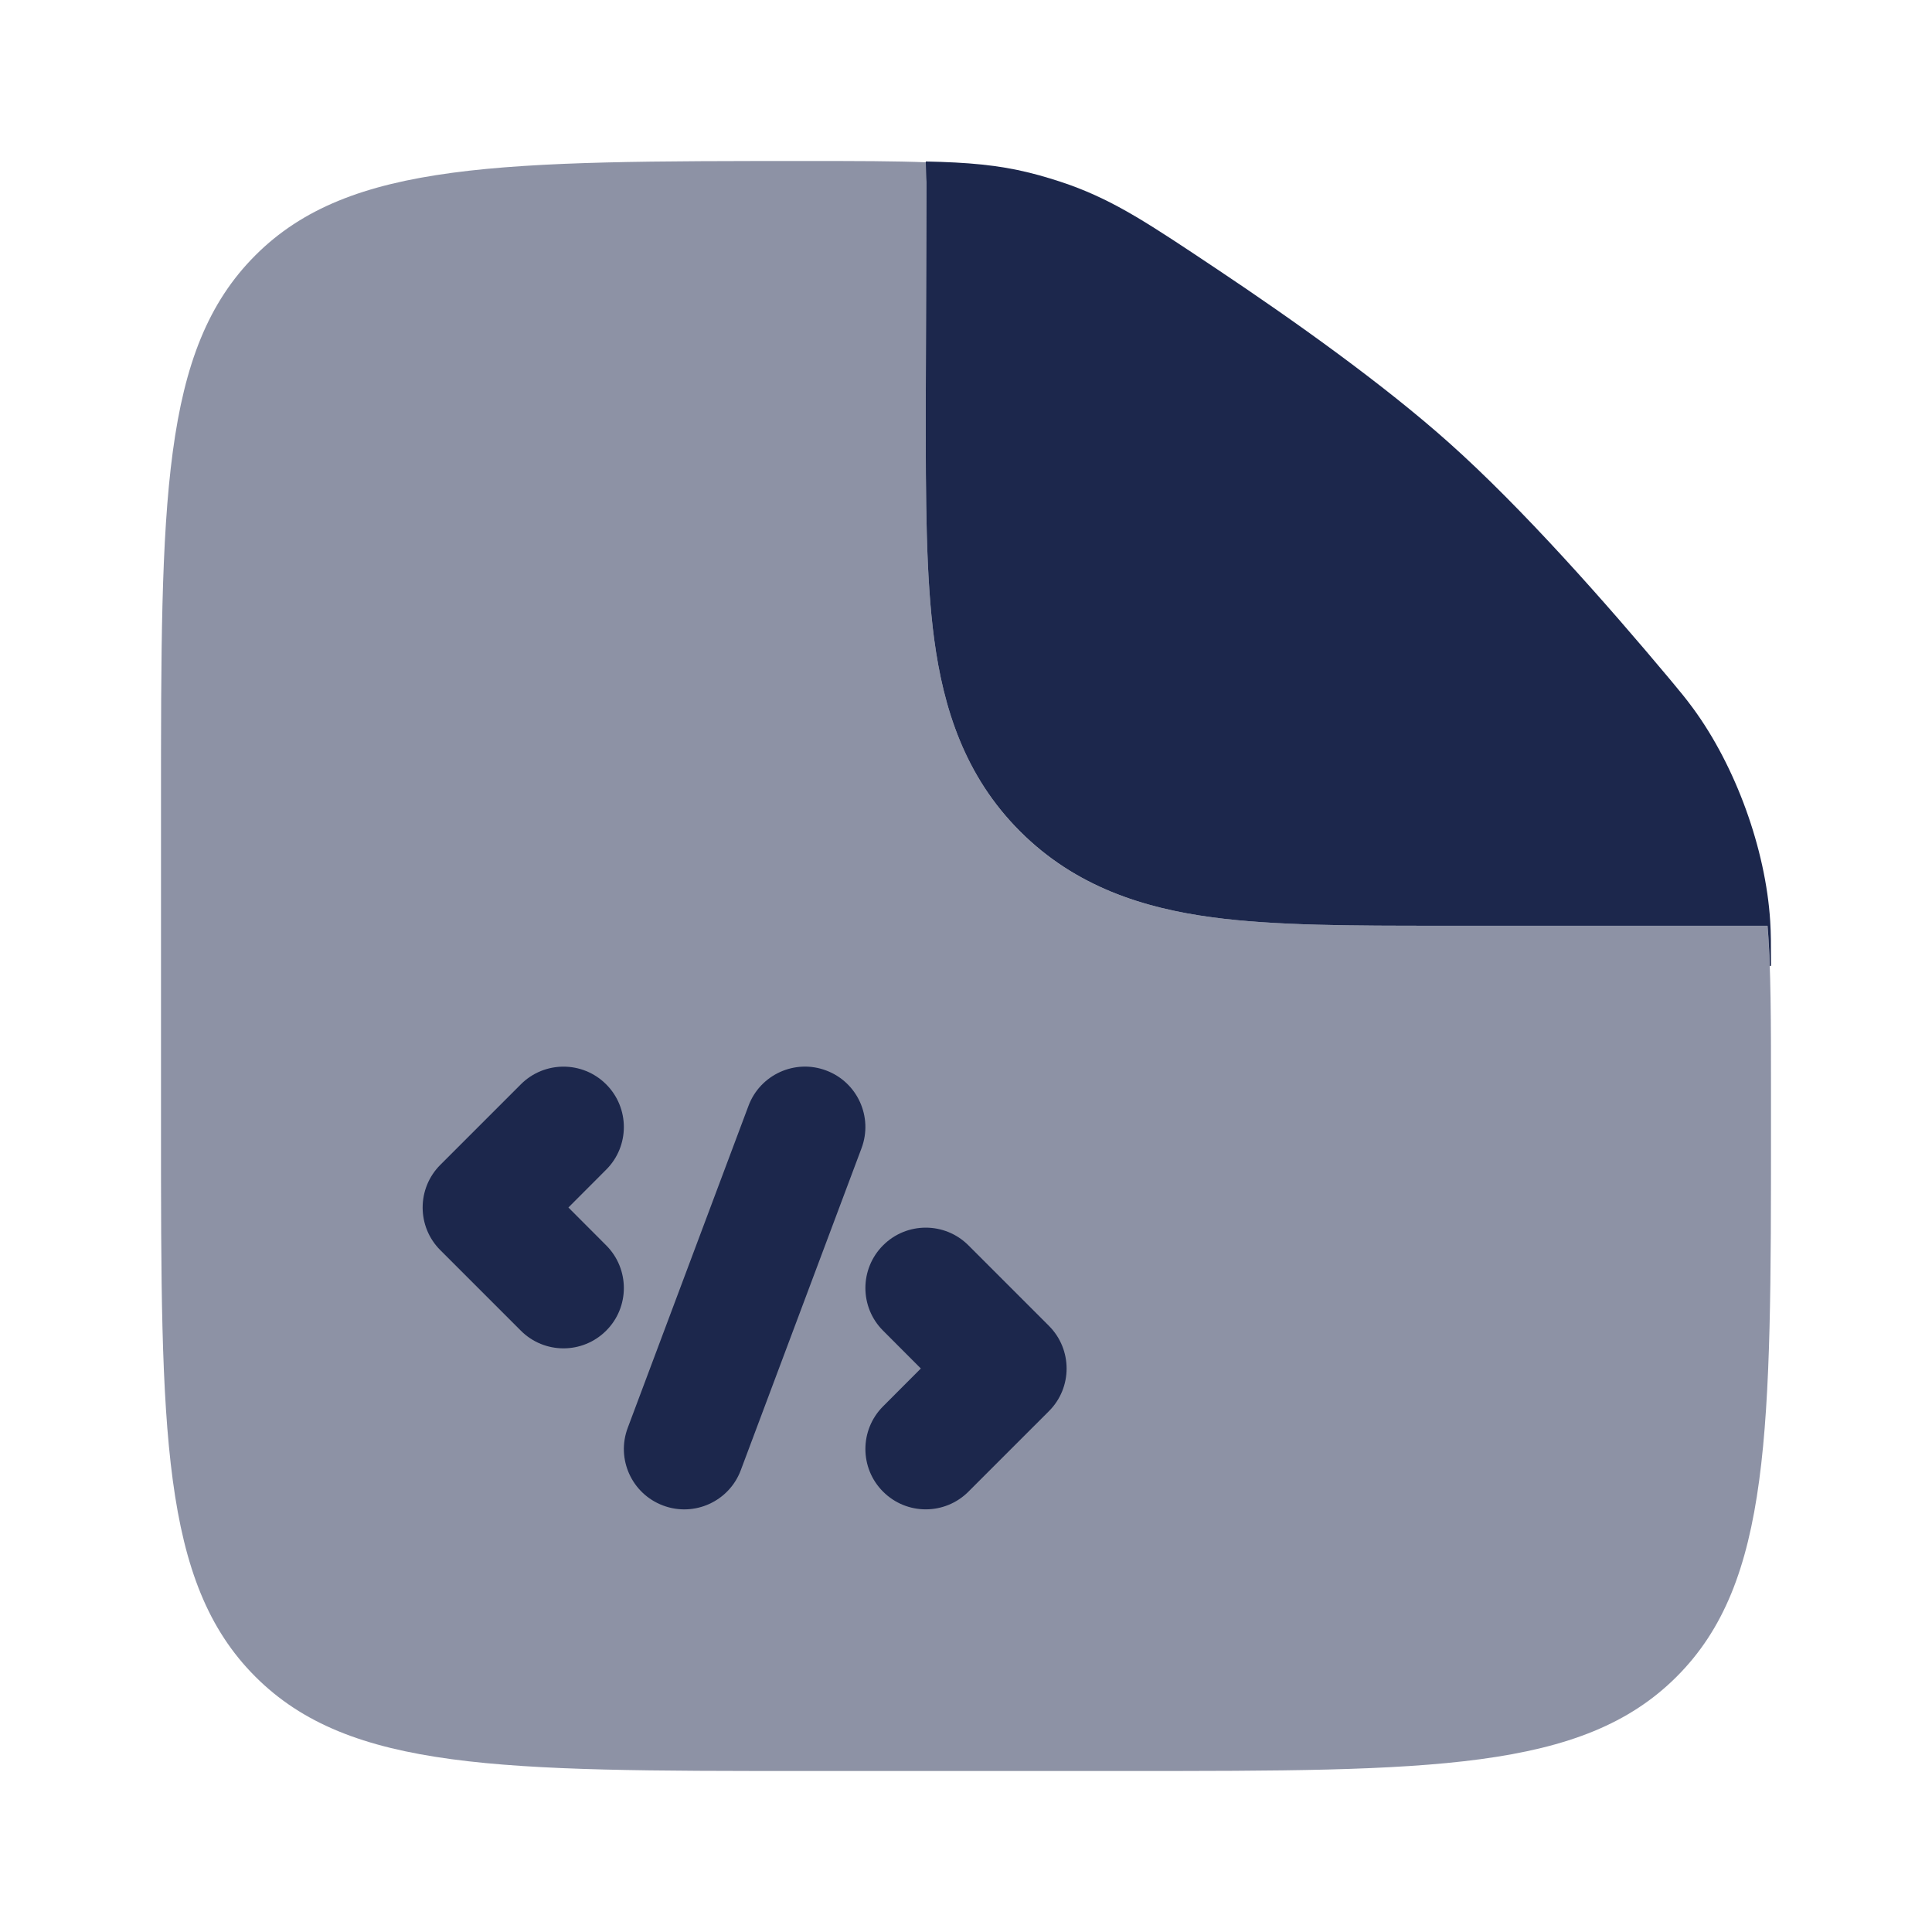 <?xml version="1.0" encoding="utf-8"?>
<svg width="800px" height="800px" viewBox="0 0 24 24" fill="none" xmlns="http://www.w3.org/2000/svg">
<path opacity="0.5" fill-rule="evenodd" clip-rule="evenodd" d="M10 22H14C17.771 22 19.657 22 20.828 20.828C22 19.657 22 17.771 22 14V13.563C22 12.69 22 12.034 21.957 11.5H18L17.905 11.5C16.808 11.5 15.838 11.5 15.057 11.395C14.21 11.281 13.363 11.02 12.672 10.329C11.98 9.637 11.719 8.79 11.605 7.943C11.5 7.162 11.5 6.192 11.5 5.095L11.509 2.261C11.509 2.178 11.517 2.097 11.53 2.017C11.121 2 10.636 2 10.03 2C6.239 2 4.343 2 3.172 3.172C2 4.343 2 6.229 2 10V14C2 17.771 2 19.657 3.172 20.828C4.343 22 6.229 22 10 22Z" fill="#1C274C"/>
<path d="M10.702 14.264C10.848 13.876 10.651 13.443 10.263 13.298C9.876 13.152 9.443 13.349 9.298 13.737L7.798 17.737C7.652 18.125 7.849 18.557 8.237 18.702C8.624 18.848 9.057 18.651 9.202 18.264L10.702 14.264Z" fill="#1C274C"/>
<path d="M7.53 14.53C7.823 14.238 7.823 13.763 7.53 13.47C7.237 13.177 6.763 13.177 6.47 13.47L5.47 14.47C5.177 14.763 5.177 15.238 5.47 15.53L6.47 16.53C6.763 16.823 7.237 16.823 7.53 16.53C7.823 16.238 7.823 15.763 7.53 15.47L7.061 15L7.53 14.53Z" fill="#1C274C"/>
<path d="M12.03 15.47C11.737 15.177 11.263 15.177 10.97 15.47C10.677 15.763 10.677 16.238 10.97 16.53L11.439 17L10.97 17.47C10.677 17.763 10.677 18.238 10.97 18.53C11.263 18.823 11.737 18.823 12.03 18.53L13.03 17.53C13.323 17.238 13.323 16.763 13.03 16.47L12.03 15.47Z" fill="#1C274C"/>
<path d="M11.509 2.26L11.5 5.095C11.5 6.192 11.5 7.161 11.605 7.943C11.719 8.79 11.98 9.637 12.672 10.328C13.363 11.019 14.21 11.281 15.057 11.395C15.838 11.5 16.808 11.5 17.905 11.5L21.957 11.5C21.97 11.655 21.979 11.821 21.985 11.999H22C22 11.732 22 11.598 21.99 11.441C21.933 10.546 21.562 9.521 21.032 8.799C20.938 8.671 20.874 8.595 20.747 8.442C19.954 7.494 18.911 6.312 18 5.5C17.189 4.776 16.079 3.985 15.11 3.338C14.278 2.783 13.862 2.505 13.291 2.298C13.14 2.244 12.941 2.183 12.785 2.145C12.401 2.05 12.027 2.017 11.5 2.006L11.509 2.26Z" fill="#1C274C"/>
</svg>